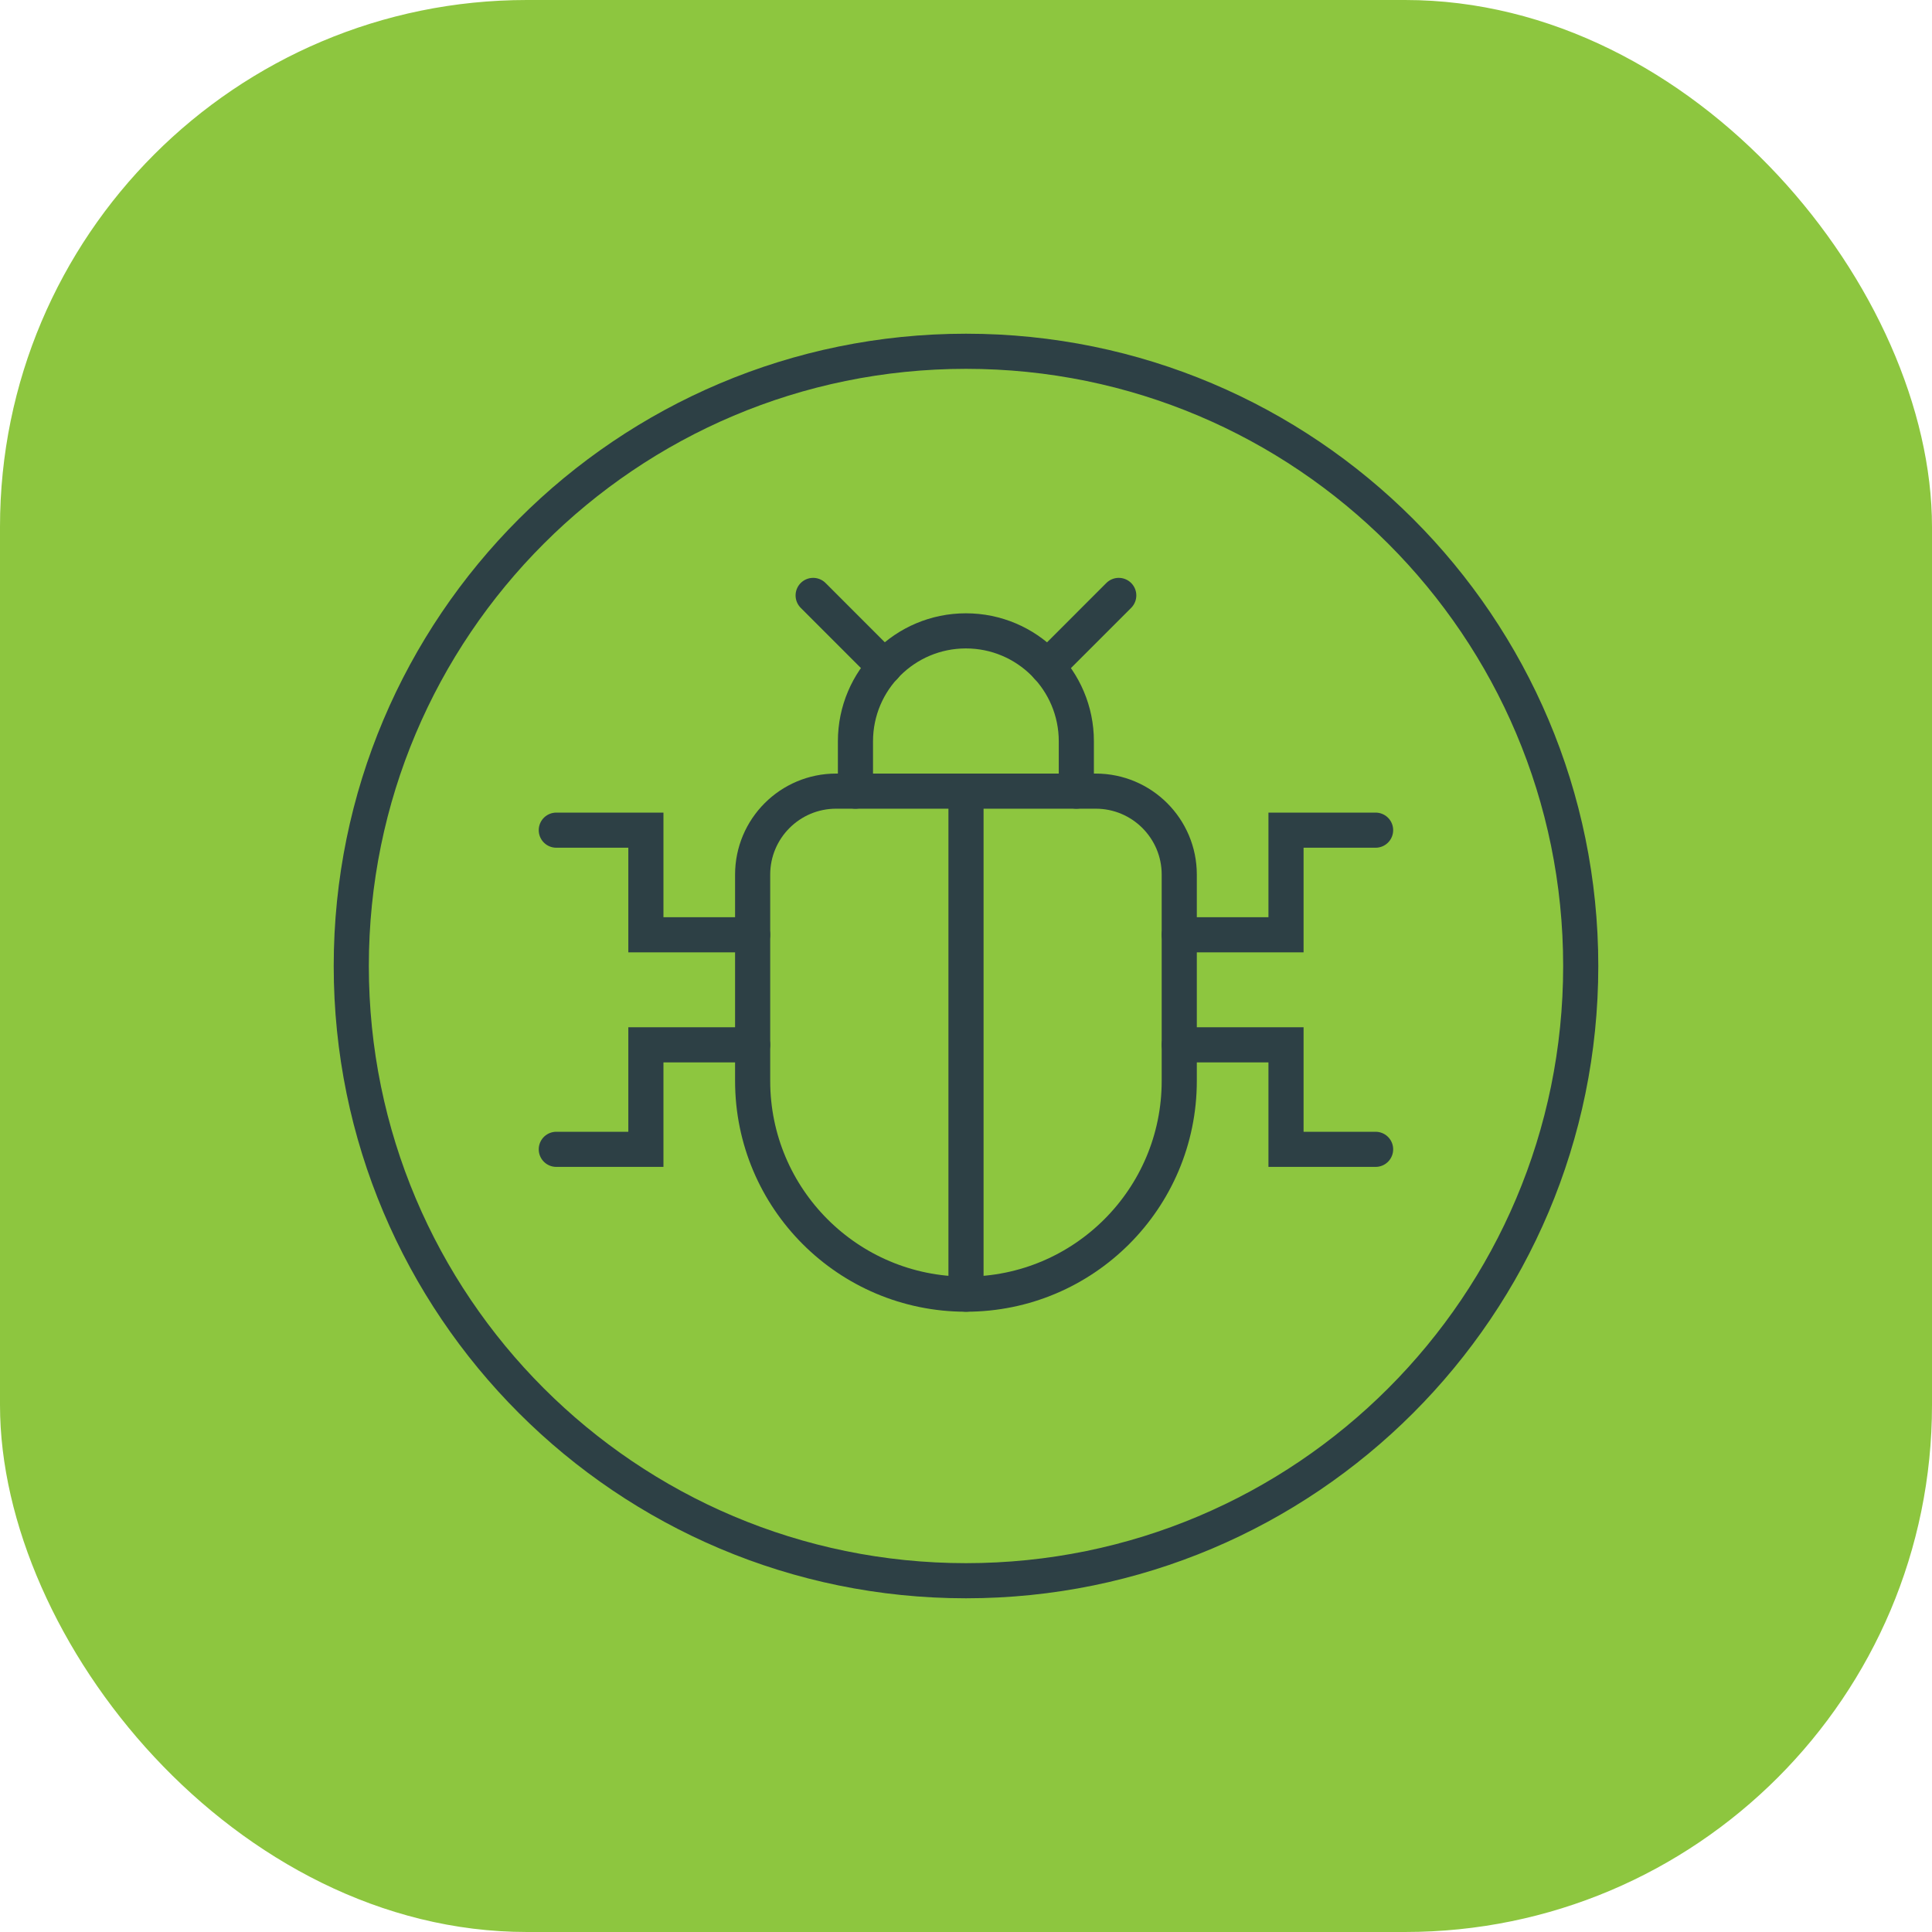 <svg xmlns="http://www.w3.org/2000/svg" width="110" height="110" viewBox="0 0 110 110" fill="none"><rect width="110" height="110" rx="30" fill="#8DC63F"></rect><path d="M55 90C74.33 90 90 74.33 90 55C90 35.67 74.33 20 55 20C35.67 20 20 35.67 20 55C20 74.33 35.67 90 55 90Z" stroke="#2D4045" stroke-width="2" stroke-miterlimit="10" stroke-linecap="round"></path><path d="M54.994 73.684C48.29 73.684 42.852 68.245 42.852 61.541V49.796C42.852 47.176 44.978 45.044 47.604 45.044H62.39C65.01 45.044 67.142 47.17 67.142 49.796V61.541C67.142 68.245 61.704 73.684 55 73.684H54.994Z" stroke="#2D4045" stroke-width="2" stroke-miterlimit="10" stroke-linecap="round"></path><path d="M55 45.044V73.684" stroke="#2D4045" stroke-width="2" stroke-miterlimit="10" stroke-linecap="round"></path><path d="M48.706 45.044V42.207C48.706 38.732 51.525 35.919 54.994 35.919C58.469 35.919 61.282 38.738 61.282 42.207V45.044" stroke="#2D4045" stroke-width="2" stroke-miterlimit="10" stroke-linecap="round"></path><path d="M50.362 37.967L46.297 33.901" stroke="#2D4045" stroke-width="2" stroke-miterlimit="10" stroke-linecap="round"></path><path d="M59.632 37.967L63.697 33.901" stroke="#2D4045" stroke-width="2" stroke-miterlimit="10" stroke-linecap="round"></path><path d="M42.852 53.223H36.774V47.266H31.673" stroke="#2D4045" stroke-width="2" stroke-miterlimit="10" stroke-linecap="round"></path><path d="M42.852 59.487H36.774V65.438H31.673" stroke="#2D4045" stroke-width="2" stroke-miterlimit="10" stroke-linecap="round"></path><path d="M67.142 53.223H73.22V47.266H78.321" stroke="#2D4045" stroke-width="2" stroke-miterlimit="10" stroke-linecap="round"></path><path d="M67.142 59.487H73.22V65.438H78.321" stroke="#2D4045" stroke-width="2" stroke-miterlimit="10" stroke-linecap="round"></path></svg>